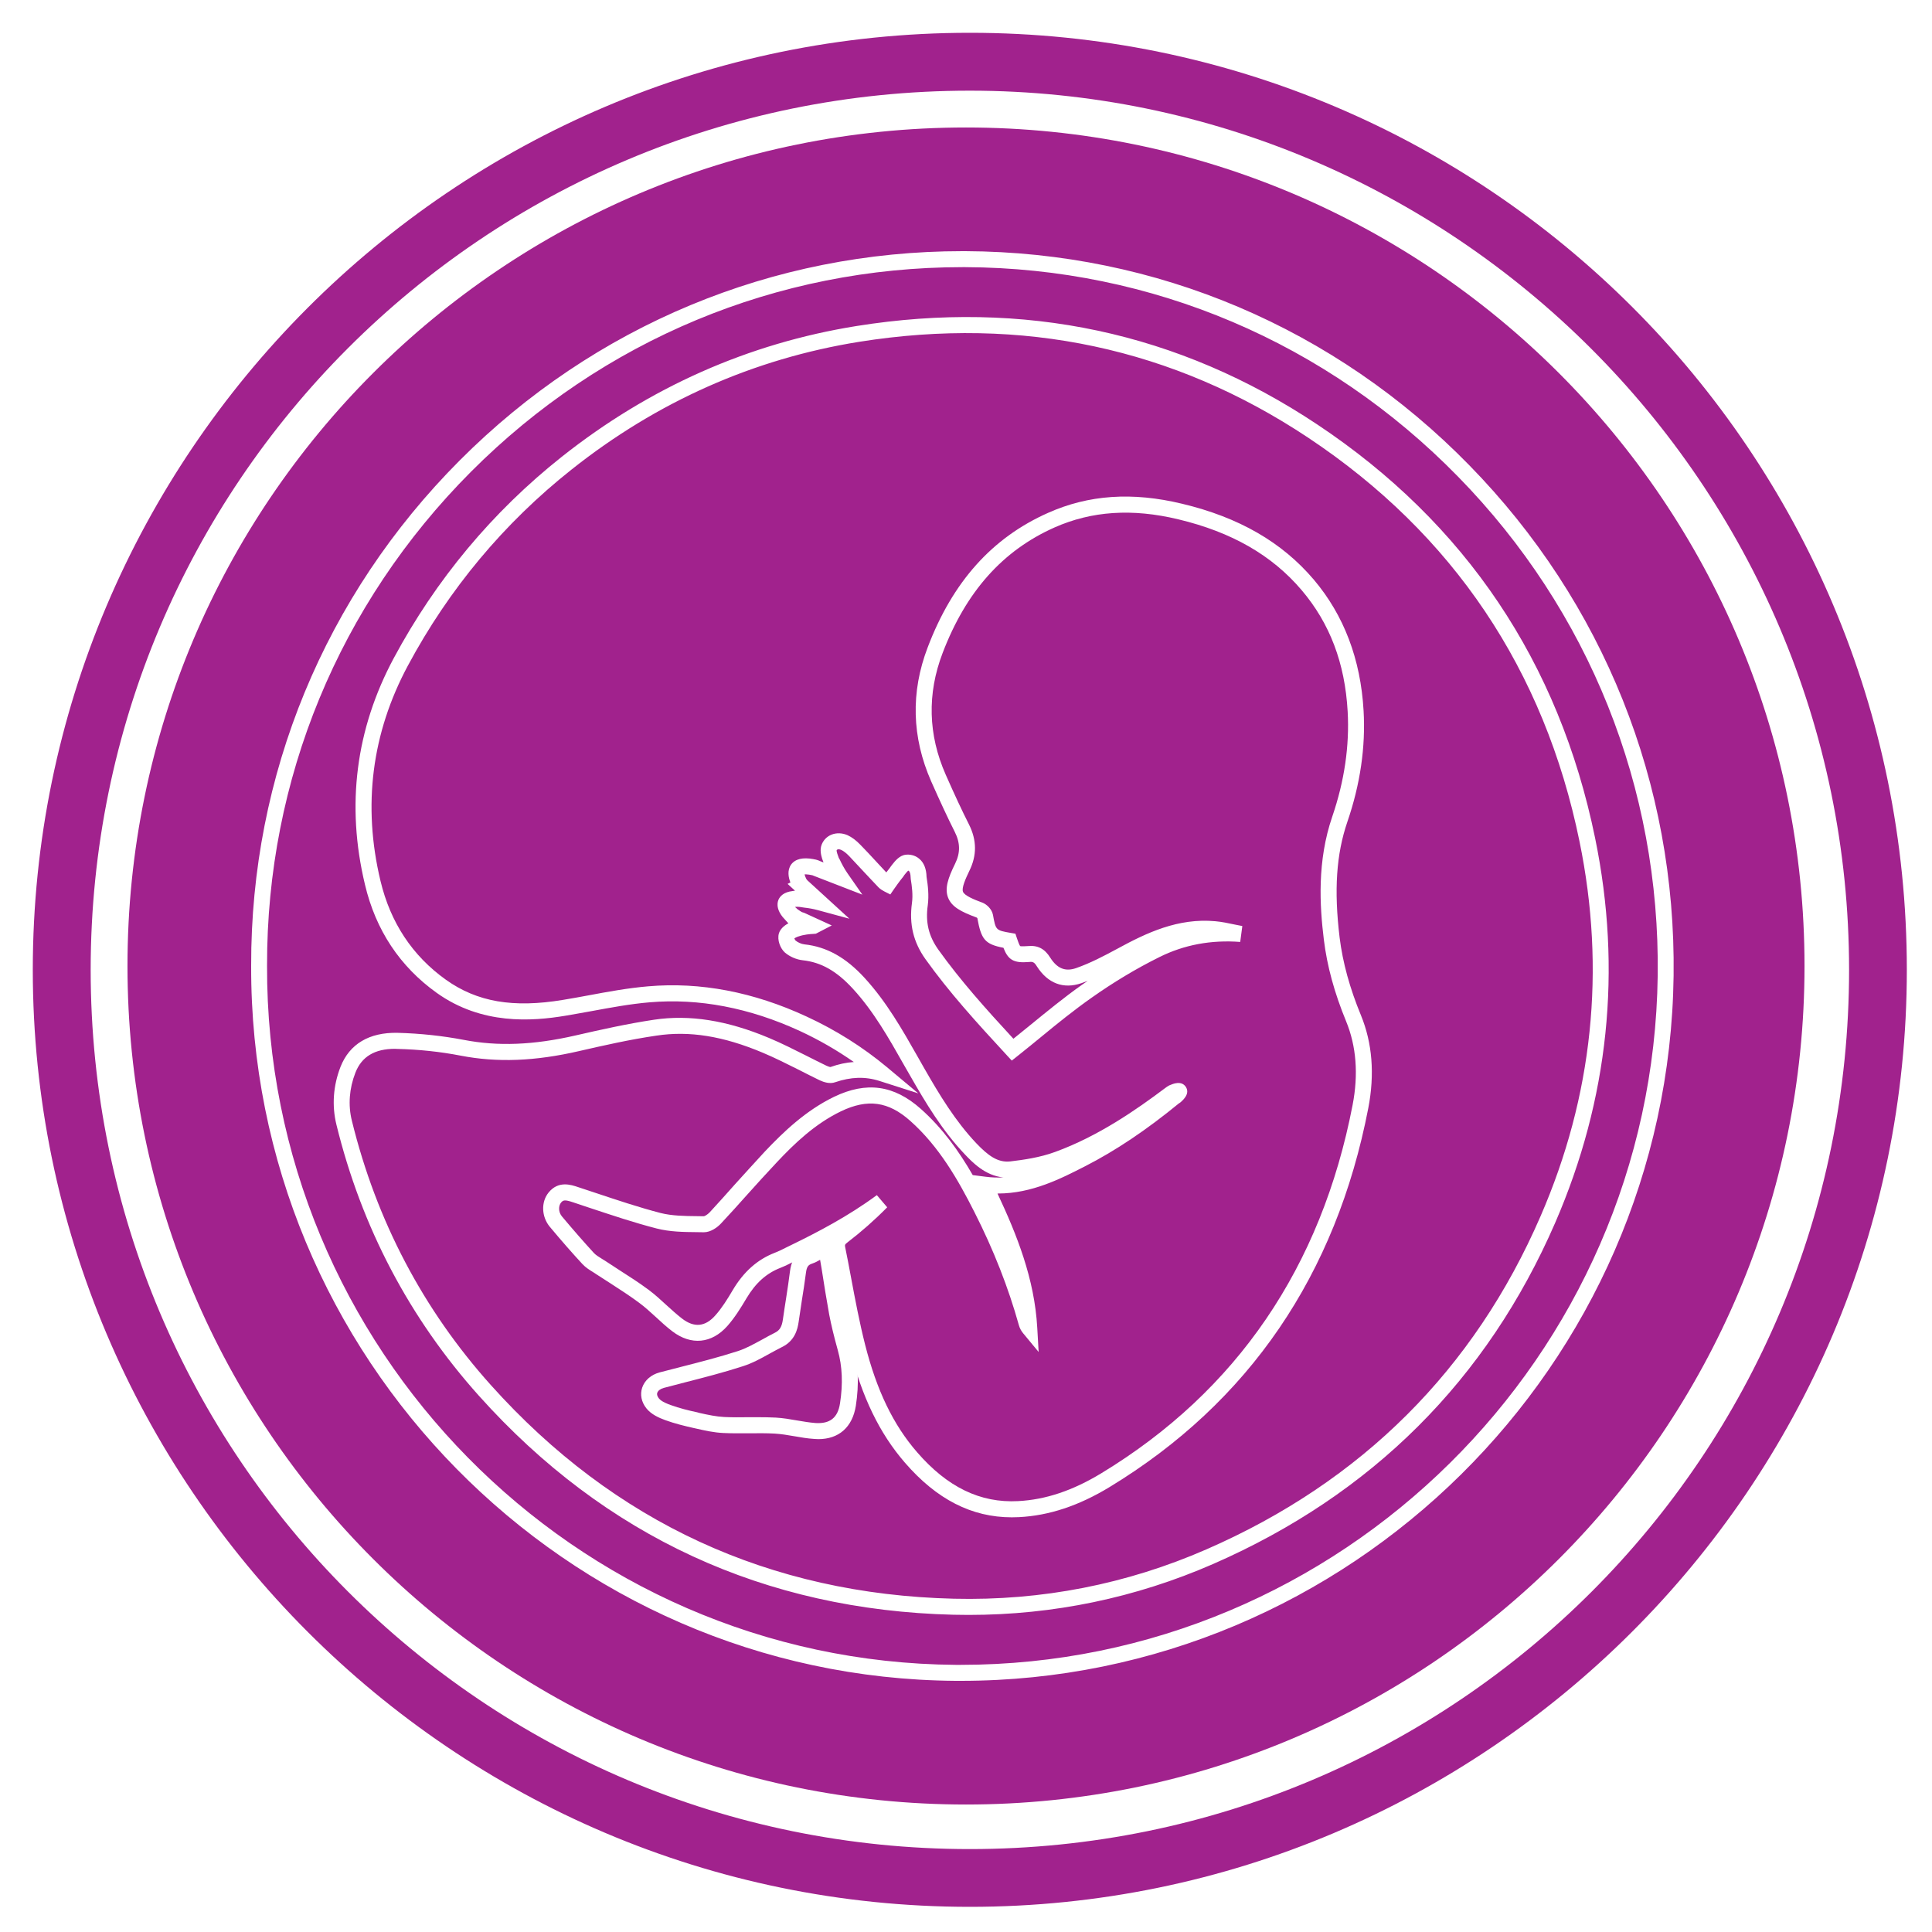<svg xmlns="http://www.w3.org/2000/svg" xmlns:xlink="http://www.w3.org/1999/xlink" width="100" viewBox="0 0 75 75" height="100" preserveAspectRatio="xMidYMid meet"><defs><clipPath id="a9eb0018ec"><path d="M 4.949 4.949 L 70.051 4.949 L 70.051 70.051 L 4.949 70.051 Z M 4.949 4.949 " clip-rule="nonzero"></path></clipPath><clipPath id="fe3879beb9"><path d="M 37.5 4.949 C 19.523 4.949 4.949 19.523 4.949 37.5 C 4.949 55.477 19.523 70.051 37.5 70.051 C 55.477 70.051 70.051 55.477 70.051 37.5 C 70.051 19.523 55.477 4.949 37.5 4.949 " clip-rule="nonzero"></path></clipPath><clipPath id="26fcc4e56a"><path d="M 1.273 1.273 L 74.023 1.273 L 74.023 74.023 L 1.273 74.023 Z M 1.273 1.273 " clip-rule="nonzero"></path></clipPath><clipPath id="722292fbcf"><path d="M 9.609 9.75 L 65 9.75 L 65 65.25 L 9.609 65.25 Z M 9.609 9.75 " clip-rule="nonzero"></path></clipPath></defs><rect x="-7.5" width="90" fill="#FFFFFF" y="-7.5" height="90" fill-opacity="1"></rect><rect x="-7.5" width="90" fill="#FFFFFF" y="-7.5" height="90" fill-opacity="1"></rect><rect x="-7.5" width="90" fill="#FFFFFF" y="-7.5" height="90" fill-opacity="1"></rect><g clip-path="url(#a9eb0018ec)"><g clip-path="url(#fe3879beb9)"><path fill="#A1228D" d="M 4.949 4.949 L 70.051 4.949 L 70.051 70.051 L 4.949 70.051 Z M 4.949 4.949 " fill-opacity="1" fill-rule="nonzero"></path></g></g><g clip-path="url(#26fcc4e56a)"><path fill="#A1228D" d="M 37.648 74.023 C 17.555 74.023 1.273 57.633 1.273 37.648 C 1.273 17.668 17.555 1.273 37.648 1.273 C 57.746 1.273 74.023 17.555 74.023 37.648 C 74.023 57.746 57.633 74.023 37.648 74.023 Z M 37.648 3.52 C 18.789 3.52 3.52 18.789 3.52 37.648 C 3.52 56.512 18.789 71.781 37.648 71.781 C 56.512 71.781 71.781 56.512 71.781 37.648 C 71.781 18.789 56.398 3.52 37.648 3.52 Z M 37.648 3.52 " fill-opacity="1" fill-rule="nonzero"></path></g><g clip-path="url(#722292fbcf)"><path fill="#FFFFFF" d="M 15.332 40.715 C 14.543 40.715 14.039 41.02 13.797 41.641 C 13.559 42.25 13.508 42.898 13.66 43.508 C 14.613 47.391 16.43 50.844 19.059 53.773 C 23.836 59.098 29.879 61.887 37.023 62.062 C 40.434 62.145 43.734 61.5 46.836 60.145 C 52.863 57.516 57.227 53.164 59.805 47.211 C 61.832 42.543 62.34 37.648 61.316 32.664 C 59.953 26.004 56.406 20.73 50.785 16.992 C 45.551 13.512 39.688 12.258 33.348 13.27 C 29.262 13.926 25.508 15.59 22.188 18.227 C 19.566 20.305 17.43 22.863 15.836 25.836 C 14.43 28.457 14.07 31.27 14.77 34.195 C 15.156 35.812 16.008 37.105 17.312 38.035 C 18.52 38.895 19.918 39.137 21.852 38.816 C 22.18 38.762 22.508 38.703 22.84 38.641 C 23.594 38.5 24.379 38.355 25.164 38.289 C 27.184 38.113 29.254 38.508 31.309 39.461 C 32.453 39.988 33.5 40.652 34.43 41.426 L 35.648 42.445 L 34.137 41.961 C 33.586 41.785 33.023 41.805 32.422 42.012 C 32.215 42.086 31.984 42.012 31.824 41.938 C 31.555 41.809 31.289 41.672 31.02 41.535 C 30.559 41.305 30.086 41.066 29.613 40.867 C 28.074 40.219 26.758 40.008 25.48 40.203 C 24.461 40.352 23.441 40.582 22.488 40.801 C 20.766 41.199 19.301 41.254 17.883 40.98 C 17.098 40.828 16.266 40.738 15.41 40.719 C 15.383 40.715 15.359 40.715 15.332 40.715 Z M 37.605 62.691 C 37.406 62.691 37.207 62.688 37.008 62.684 C 29.688 62.504 23.492 59.648 18.598 54.191 C 15.902 51.184 14.035 47.641 13.059 43.656 C 12.879 42.918 12.934 42.145 13.219 41.414 C 13.57 40.523 14.336 40.074 15.426 40.094 C 16.316 40.117 17.18 40.211 18 40.367 C 19.332 40.625 20.715 40.57 22.348 40.195 C 23.316 39.973 24.348 39.742 25.387 39.586 C 26.766 39.379 28.227 39.609 29.852 40.293 C 30.348 40.5 30.828 40.746 31.297 40.98 C 31.559 41.113 31.824 41.246 32.09 41.375 C 32.168 41.41 32.23 41.426 32.238 41.422 C 32.547 41.312 32.848 41.246 33.145 41.227 C 32.492 40.77 31.793 40.367 31.051 40.023 C 29.094 39.121 27.133 38.746 25.215 38.91 C 24.461 38.973 23.695 39.117 22.949 39.254 C 22.617 39.312 22.285 39.375 21.953 39.43 C 20.645 39.648 18.703 39.793 16.953 38.543 C 15.527 37.523 14.586 36.109 14.168 34.34 C 13.43 31.262 13.809 28.301 15.289 25.543 C 16.926 22.496 19.117 19.867 21.801 17.738 C 25.207 15.035 29.059 13.328 33.25 12.656 C 39.746 11.617 45.762 12.902 51.129 16.473 C 56.891 20.305 60.523 25.711 61.922 32.535 C 62.973 37.652 62.449 42.672 60.375 47.461 C 57.727 53.562 53.258 58.023 47.082 60.719 C 44.082 62.027 40.895 62.691 37.605 62.691 Z M 37.363 10.371 C 30.164 10.371 23.391 13.191 18.281 18.316 C 13.164 23.449 10.352 30.258 10.367 37.484 L 10.367 37.488 C 10.316 52.34 22.305 64.516 37.094 64.629 C 37.164 64.629 37.23 64.629 37.301 64.629 C 52.043 64.629 64.16 52.668 64.352 37.871 C 64.445 30.586 61.691 23.703 56.598 18.5 C 51.5 13.289 44.711 10.402 37.477 10.371 C 37.438 10.371 37.398 10.371 37.363 10.371 Z M 37.301 65.25 C 37.23 65.25 37.16 65.25 37.09 65.25 C 21.961 65.137 9.699 52.68 9.75 37.484 C 9.734 30.09 12.609 23.125 17.844 17.875 C 23.07 12.633 30 9.75 37.363 9.75 C 37.402 9.75 37.438 9.75 37.477 9.75 C 44.879 9.781 51.828 12.73 57.039 18.062 C 62.25 23.387 65.066 30.426 64.969 37.879 C 64.773 53.016 52.379 65.25 37.301 65.25 " fill-opacity="1" fill-rule="nonzero"></path></g><path fill="#FFFFFF" d="M 29.441 55.016 C 29.664 55.016 29.891 55.02 30.113 55.031 C 30.395 55.047 30.672 55.094 30.938 55.141 C 31.188 55.184 31.422 55.223 31.656 55.242 C 32.219 55.277 32.523 55.039 32.609 54.48 C 32.727 53.719 32.699 53.043 32.523 52.414 C 32.371 51.867 32.27 51.445 32.191 51.039 C 32.086 50.449 31.988 49.859 31.895 49.25 L 31.836 48.906 C 31.738 48.965 31.633 49.016 31.52 49.055 C 31.379 49.105 31.316 49.168 31.285 49.422 C 31.238 49.781 31.184 50.141 31.125 50.5 C 31.082 50.77 31.043 51.039 31.004 51.312 C 30.961 51.617 30.848 52.055 30.355 52.293 C 30.191 52.375 30.031 52.465 29.871 52.551 C 29.543 52.734 29.203 52.922 28.832 53.039 C 28.086 53.281 27.32 53.477 26.574 53.668 C 26.305 53.738 26.035 53.809 25.766 53.879 C 25.637 53.914 25.547 53.984 25.516 54.066 C 25.488 54.148 25.535 54.23 25.578 54.285 C 25.676 54.414 25.945 54.512 26.035 54.543 C 26.379 54.668 26.742 54.758 27.059 54.824 L 27.16 54.852 C 27.492 54.926 27.805 54.992 28.113 55.008 C 28.422 55.023 28.742 55.02 29.051 55.016 C 29.18 55.016 29.309 55.016 29.441 55.016 Z M 31.766 55.867 C 31.715 55.867 31.664 55.863 31.609 55.859 C 31.348 55.844 31.086 55.797 30.836 55.754 C 30.574 55.707 30.324 55.668 30.078 55.652 C 29.742 55.633 29.395 55.637 29.059 55.641 C 28.738 55.641 28.41 55.645 28.082 55.629 C 27.719 55.613 27.367 55.535 27.027 55.457 L 26.922 55.434 C 26.59 55.359 26.199 55.266 25.824 55.129 C 25.578 55.039 25.277 54.906 25.09 54.668 C 24.898 54.426 24.84 54.133 24.93 53.867 C 25.027 53.582 25.273 53.367 25.605 53.277 C 25.879 53.207 26.148 53.137 26.422 53.066 C 27.156 52.879 27.918 52.684 28.645 52.449 C 28.957 52.348 29.258 52.18 29.574 52.008 C 29.742 51.914 29.914 51.82 30.086 51.734 C 30.266 51.645 30.352 51.504 30.391 51.227 C 30.43 50.949 30.473 50.676 30.516 50.402 C 30.57 50.051 30.625 49.695 30.668 49.344 C 30.707 49.055 30.812 48.645 31.312 48.469 C 31.441 48.422 31.57 48.348 31.707 48.266 C 31.777 48.227 31.852 48.184 31.926 48.145 L 32.305 47.938 L 32.504 49.152 C 32.602 49.754 32.695 50.344 32.801 50.926 C 32.875 51.312 32.969 51.719 33.121 52.246 C 33.32 52.957 33.355 53.723 33.223 54.578 C 33.09 55.402 32.566 55.867 31.766 55.867 " fill-opacity="1" fill-rule="nonzero"></path><path fill="#FFFFFF" d="M 34.039 46.395 L 34.441 46.867 C 33.957 47.359 33.438 47.816 32.898 48.23 C 32.789 48.312 32.797 48.336 32.809 48.41 C 32.891 48.809 32.965 49.203 33.039 49.602 C 33.199 50.461 33.367 51.344 33.582 52.195 C 34.035 53.98 34.676 55.309 35.598 56.371 C 36.77 57.727 38.051 58.352 39.523 58.273 C 40.59 58.219 41.648 57.863 42.754 57.191 C 48.012 54 51.293 49.188 52.508 42.895 C 52.738 41.703 52.652 40.613 52.258 39.652 C 51.801 38.543 51.516 37.5 51.391 36.473 C 51.23 35.16 51.125 33.43 51.719 31.699 C 52.191 30.32 52.391 28.949 52.316 27.621 C 52.211 25.742 51.625 24.199 50.527 22.906 C 49.379 21.555 47.816 20.656 45.742 20.16 C 43.953 19.73 42.379 19.836 40.934 20.477 C 38.918 21.375 37.5 22.969 36.59 25.355 C 35.988 26.934 36.027 28.523 36.715 30.078 C 37.062 30.863 37.34 31.461 37.617 32.008 C 37.922 32.617 37.926 33.207 37.629 33.809 C 37.484 34.109 37.324 34.469 37.383 34.617 C 37.438 34.766 37.812 34.922 38.133 35.039 C 38.301 35.102 38.504 35.289 38.547 35.516 C 38.656 36.113 38.656 36.113 39.234 36.215 L 39.418 36.246 L 39.477 36.422 C 39.5 36.488 39.566 36.691 39.605 36.727 C 39.617 36.734 39.68 36.742 39.898 36.727 C 40.285 36.688 40.555 36.828 40.773 37.18 C 41.039 37.598 41.355 37.727 41.773 37.582 C 42.32 37.391 42.844 37.117 43.379 36.828 C 44.504 36.215 45.73 35.629 47.18 35.762 C 47.434 35.785 47.676 35.836 47.914 35.887 C 48.016 35.91 48.121 35.93 48.227 35.949 L 48.145 36.566 C 47.02 36.48 45.965 36.676 45.004 37.156 C 44.105 37.602 43.215 38.137 42.355 38.746 C 41.684 39.219 41.051 39.73 40.387 40.277 C 40.098 40.516 39.801 40.754 39.504 40.992 L 39.277 41.172 L 39.082 40.961 C 37.902 39.684 36.848 38.523 35.926 37.234 C 35.457 36.574 35.289 35.879 35.402 35.055 C 35.445 34.746 35.402 34.41 35.355 34.121 L 35.352 34.074 C 35.348 33.918 35.316 33.836 35.285 33.812 C 35.277 33.805 35.262 33.801 35.258 33.797 C 35.215 33.832 35.148 33.918 35.109 33.965 L 35.062 34.035 C 34.914 34.215 34.77 34.422 34.715 34.5 L 34.562 34.723 L 34.324 34.602 C 34.258 34.566 34.176 34.52 34.102 34.445 C 33.914 34.25 33.727 34.047 33.539 33.848 C 33.348 33.641 33.156 33.434 32.965 33.234 C 32.848 33.113 32.742 33.031 32.652 32.992 C 32.59 32.965 32.539 32.965 32.512 32.977 C 32.492 32.984 32.48 32.996 32.477 33.012 C 32.477 33.008 32.473 33.043 32.504 33.141 C 32.523 33.199 32.543 33.254 32.562 33.305 L 32.598 33.367 C 32.66 33.5 32.762 33.703 32.895 33.895 L 33.477 34.73 L 31.582 33.996 C 31.555 33.98 31.523 33.973 31.492 33.969 L 31.406 33.953 C 31.32 33.941 31.266 33.941 31.234 33.941 C 31.242 33.984 31.262 34.047 31.297 34.113 L 31.309 34.133 C 31.312 34.137 31.32 34.148 31.344 34.176 L 31.379 34.207 L 32.973 35.664 L 31.734 35.328 C 31.578 35.285 31.402 35.254 31.223 35.234 C 31.117 35.215 30.957 35.188 30.867 35.207 C 30.863 35.207 30.863 35.207 30.863 35.207 C 30.863 35.211 30.863 35.211 30.867 35.215 L 30.887 35.23 C 30.926 35.273 30.984 35.32 31.062 35.367 C 31.086 35.383 31.113 35.395 31.133 35.41 L 31.215 35.434 L 32.289 35.926 L 31.672 36.246 L 31.578 36.254 C 31.449 36.258 31.199 36.281 31 36.352 L 30.965 36.363 C 30.918 36.379 30.867 36.406 30.836 36.43 C 30.848 36.449 30.863 36.492 30.879 36.508 C 30.965 36.582 31.109 36.648 31.227 36.66 C 32.094 36.754 32.836 37.168 33.566 37.965 C 34.414 38.891 35.027 39.969 35.621 41.016 L 35.871 41.457 C 36.469 42.5 37.078 43.512 37.898 44.379 C 38.352 44.855 38.73 45.141 39.219 45.086 C 39.715 45.027 40.363 44.938 40.957 44.719 C 42.645 44.105 44.125 43.07 45.227 42.242 C 45.273 42.203 45.328 42.172 45.379 42.141 L 45.414 42.125 C 45.535 42.074 45.867 41.934 46.035 42.195 C 46.199 42.453 45.945 42.684 45.84 42.781 L 45.793 42.816 C 45.785 42.82 45.773 42.828 45.766 42.832 C 44.508 43.863 43.316 44.664 42.125 45.273 C 41.191 45.75 40.062 46.332 38.742 46.332 C 38.734 46.332 38.727 46.332 38.723 46.332 C 39.473 47.93 40.16 49.641 40.266 51.543 L 40.32 52.484 L 39.719 51.758 C 39.641 51.664 39.582 51.555 39.551 51.438 C 39.148 49.992 38.57 48.516 37.828 47.055 C 37.195 45.801 36.453 44.504 35.336 43.512 C 34.484 42.754 33.68 42.645 32.645 43.141 C 31.637 43.629 30.848 44.383 30.148 45.129 C 29.754 45.547 29.363 45.98 28.984 46.402 C 28.66 46.766 28.332 47.129 28 47.484 C 27.844 47.656 27.582 47.836 27.324 47.836 C 27.32 47.836 27.316 47.836 27.312 47.836 L 27.043 47.832 C 26.531 47.828 26.004 47.82 25.496 47.691 C 24.617 47.465 23.746 47.172 22.898 46.891 L 22.254 46.676 C 21.93 46.566 21.863 46.582 21.777 46.688 C 21.68 46.809 21.668 47.047 21.816 47.223 C 22.281 47.777 22.676 48.227 23.059 48.645 C 23.133 48.723 23.242 48.789 23.359 48.863 C 23.406 48.895 23.457 48.922 23.504 48.953 C 23.684 49.074 23.863 49.188 24.043 49.305 C 24.422 49.547 24.812 49.797 25.184 50.074 C 25.43 50.258 25.652 50.461 25.871 50.664 C 26.074 50.848 26.266 51.023 26.473 51.184 C 26.949 51.551 27.379 51.508 27.773 51.059 C 28.027 50.773 28.238 50.434 28.445 50.082 C 28.867 49.371 29.398 48.898 30.066 48.637 C 30.23 48.574 30.387 48.496 30.555 48.41 L 30.699 48.34 C 31.727 47.84 32.922 47.219 34.039 46.395 Z M 39.277 58.902 C 37.723 58.902 36.363 58.207 35.129 56.781 C 34.141 55.641 33.461 54.234 32.984 52.352 C 32.762 51.48 32.594 50.586 32.43 49.719 C 32.355 49.324 32.281 48.93 32.203 48.535 C 32.188 48.445 32.18 48.359 32.188 48.277 C 31.766 48.508 31.355 48.711 30.973 48.898 L 30.828 48.969 C 30.656 49.055 30.48 49.145 30.293 49.219 C 29.75 49.43 29.332 49.805 28.977 50.402 C 28.754 50.777 28.527 51.145 28.238 51.473 C 27.629 52.16 26.828 52.238 26.098 51.68 C 25.867 51.504 25.656 51.309 25.453 51.121 C 25.238 50.926 25.035 50.738 24.812 50.574 C 24.461 50.312 24.078 50.066 23.711 49.828 C 23.527 49.711 23.344 49.594 23.16 49.473 C 23.121 49.445 23.078 49.418 23.035 49.391 C 22.895 49.305 22.734 49.207 22.605 49.066 C 22.215 48.645 21.812 48.184 21.344 47.625 C 21.02 47.234 20.996 46.664 21.297 46.293 C 21.676 45.828 22.16 45.988 22.449 46.086 L 23.098 46.301 C 23.93 46.578 24.789 46.867 25.648 47.09 C 26.082 47.199 26.574 47.207 27.051 47.211 L 27.324 47.215 C 27.355 47.211 27.461 47.156 27.551 47.062 C 27.879 46.707 28.199 46.348 28.523 45.984 C 28.906 45.562 29.301 45.125 29.695 44.699 C 30.406 43.949 31.273 43.113 32.379 42.578 C 33.637 41.973 34.707 42.121 35.746 43.047 C 36.59 43.797 37.227 44.691 37.762 45.617 L 38.254 45.68 C 38.492 45.711 38.723 45.719 38.949 45.707 C 38.242 45.641 37.738 45.109 37.453 44.809 C 36.582 43.895 35.93 42.805 35.336 41.766 L 35.082 41.324 C 34.508 40.309 33.914 39.258 33.109 38.383 C 32.477 37.695 31.879 37.355 31.16 37.277 C 30.914 37.25 30.656 37.137 30.469 36.977 C 30.293 36.82 30.16 36.488 30.238 36.23 C 30.293 36.059 30.445 35.926 30.605 35.844 L 30.383 35.598 C 30.199 35.371 30.137 35.133 30.219 34.93 C 30.277 34.797 30.418 34.629 30.773 34.59 C 30.801 34.586 30.832 34.578 30.863 34.578 L 30.574 34.312 L 30.684 34.258 C 30.609 34.07 30.551 33.789 30.711 33.562 C 30.871 33.344 31.164 33.273 31.582 33.352 L 31.59 33.355 C 31.68 33.367 31.766 33.395 31.848 33.434 L 31.969 33.48 C 31.949 33.43 31.93 33.379 31.914 33.332 C 31.871 33.188 31.82 32.98 31.898 32.785 C 31.969 32.609 32.102 32.473 32.277 32.402 C 32.469 32.324 32.695 32.332 32.902 32.422 C 33.07 32.5 33.234 32.621 33.406 32.801 C 33.605 33.004 33.801 33.215 33.992 33.422 C 34.129 33.57 34.27 33.719 34.406 33.867 C 34.453 33.805 34.504 33.742 34.555 33.676 L 34.555 33.672 L 34.625 33.578 C 34.75 33.418 34.922 33.203 35.168 33.18 C 35.305 33.164 35.516 33.191 35.684 33.336 C 35.867 33.488 35.961 33.727 35.969 34.043 C 36.023 34.375 36.066 34.758 36.016 35.141 C 35.922 35.809 36.051 36.34 36.43 36.871 C 37.281 38.059 38.254 39.148 39.34 40.324 C 39.562 40.148 39.777 39.969 39.996 39.793 C 40.672 39.242 41.309 38.719 41.996 38.234 C 42.07 38.184 42.148 38.129 42.223 38.078 C 42.141 38.109 42.059 38.141 41.977 38.168 C 41.281 38.406 40.672 38.176 40.25 37.512 C 40.152 37.352 40.094 37.328 39.953 37.344 C 39.34 37.398 39.133 37.254 38.953 36.793 C 38.227 36.652 38.09 36.465 37.938 35.629 C 37.941 35.645 37.918 35.625 37.91 35.617 C 37.305 35.395 36.945 35.203 36.805 34.848 C 36.668 34.492 36.797 34.098 37.074 33.535 C 37.285 33.109 37.281 32.723 37.062 32.289 C 36.781 31.73 36.5 31.125 36.148 30.332 C 35.395 28.621 35.348 26.871 36.012 25.133 C 36.98 22.586 38.512 20.875 40.684 19.91 C 42.258 19.207 43.957 19.09 45.887 19.555 C 48.094 20.082 49.766 21.047 51 22.5 C 52.172 23.883 52.82 25.594 52.934 27.586 C 53.016 28.996 52.805 30.445 52.305 31.902 C 51.875 33.16 51.781 34.547 52.004 36.398 C 52.125 37.367 52.395 38.355 52.832 39.414 C 53.273 40.488 53.371 41.699 53.117 43.016 C 51.867 49.488 48.488 54.438 43.074 57.727 C 41.879 58.453 40.727 58.836 39.555 58.895 C 39.461 58.898 39.371 58.902 39.277 58.902 " fill-opacity="1" fill-rule="nonzero"></path></svg>